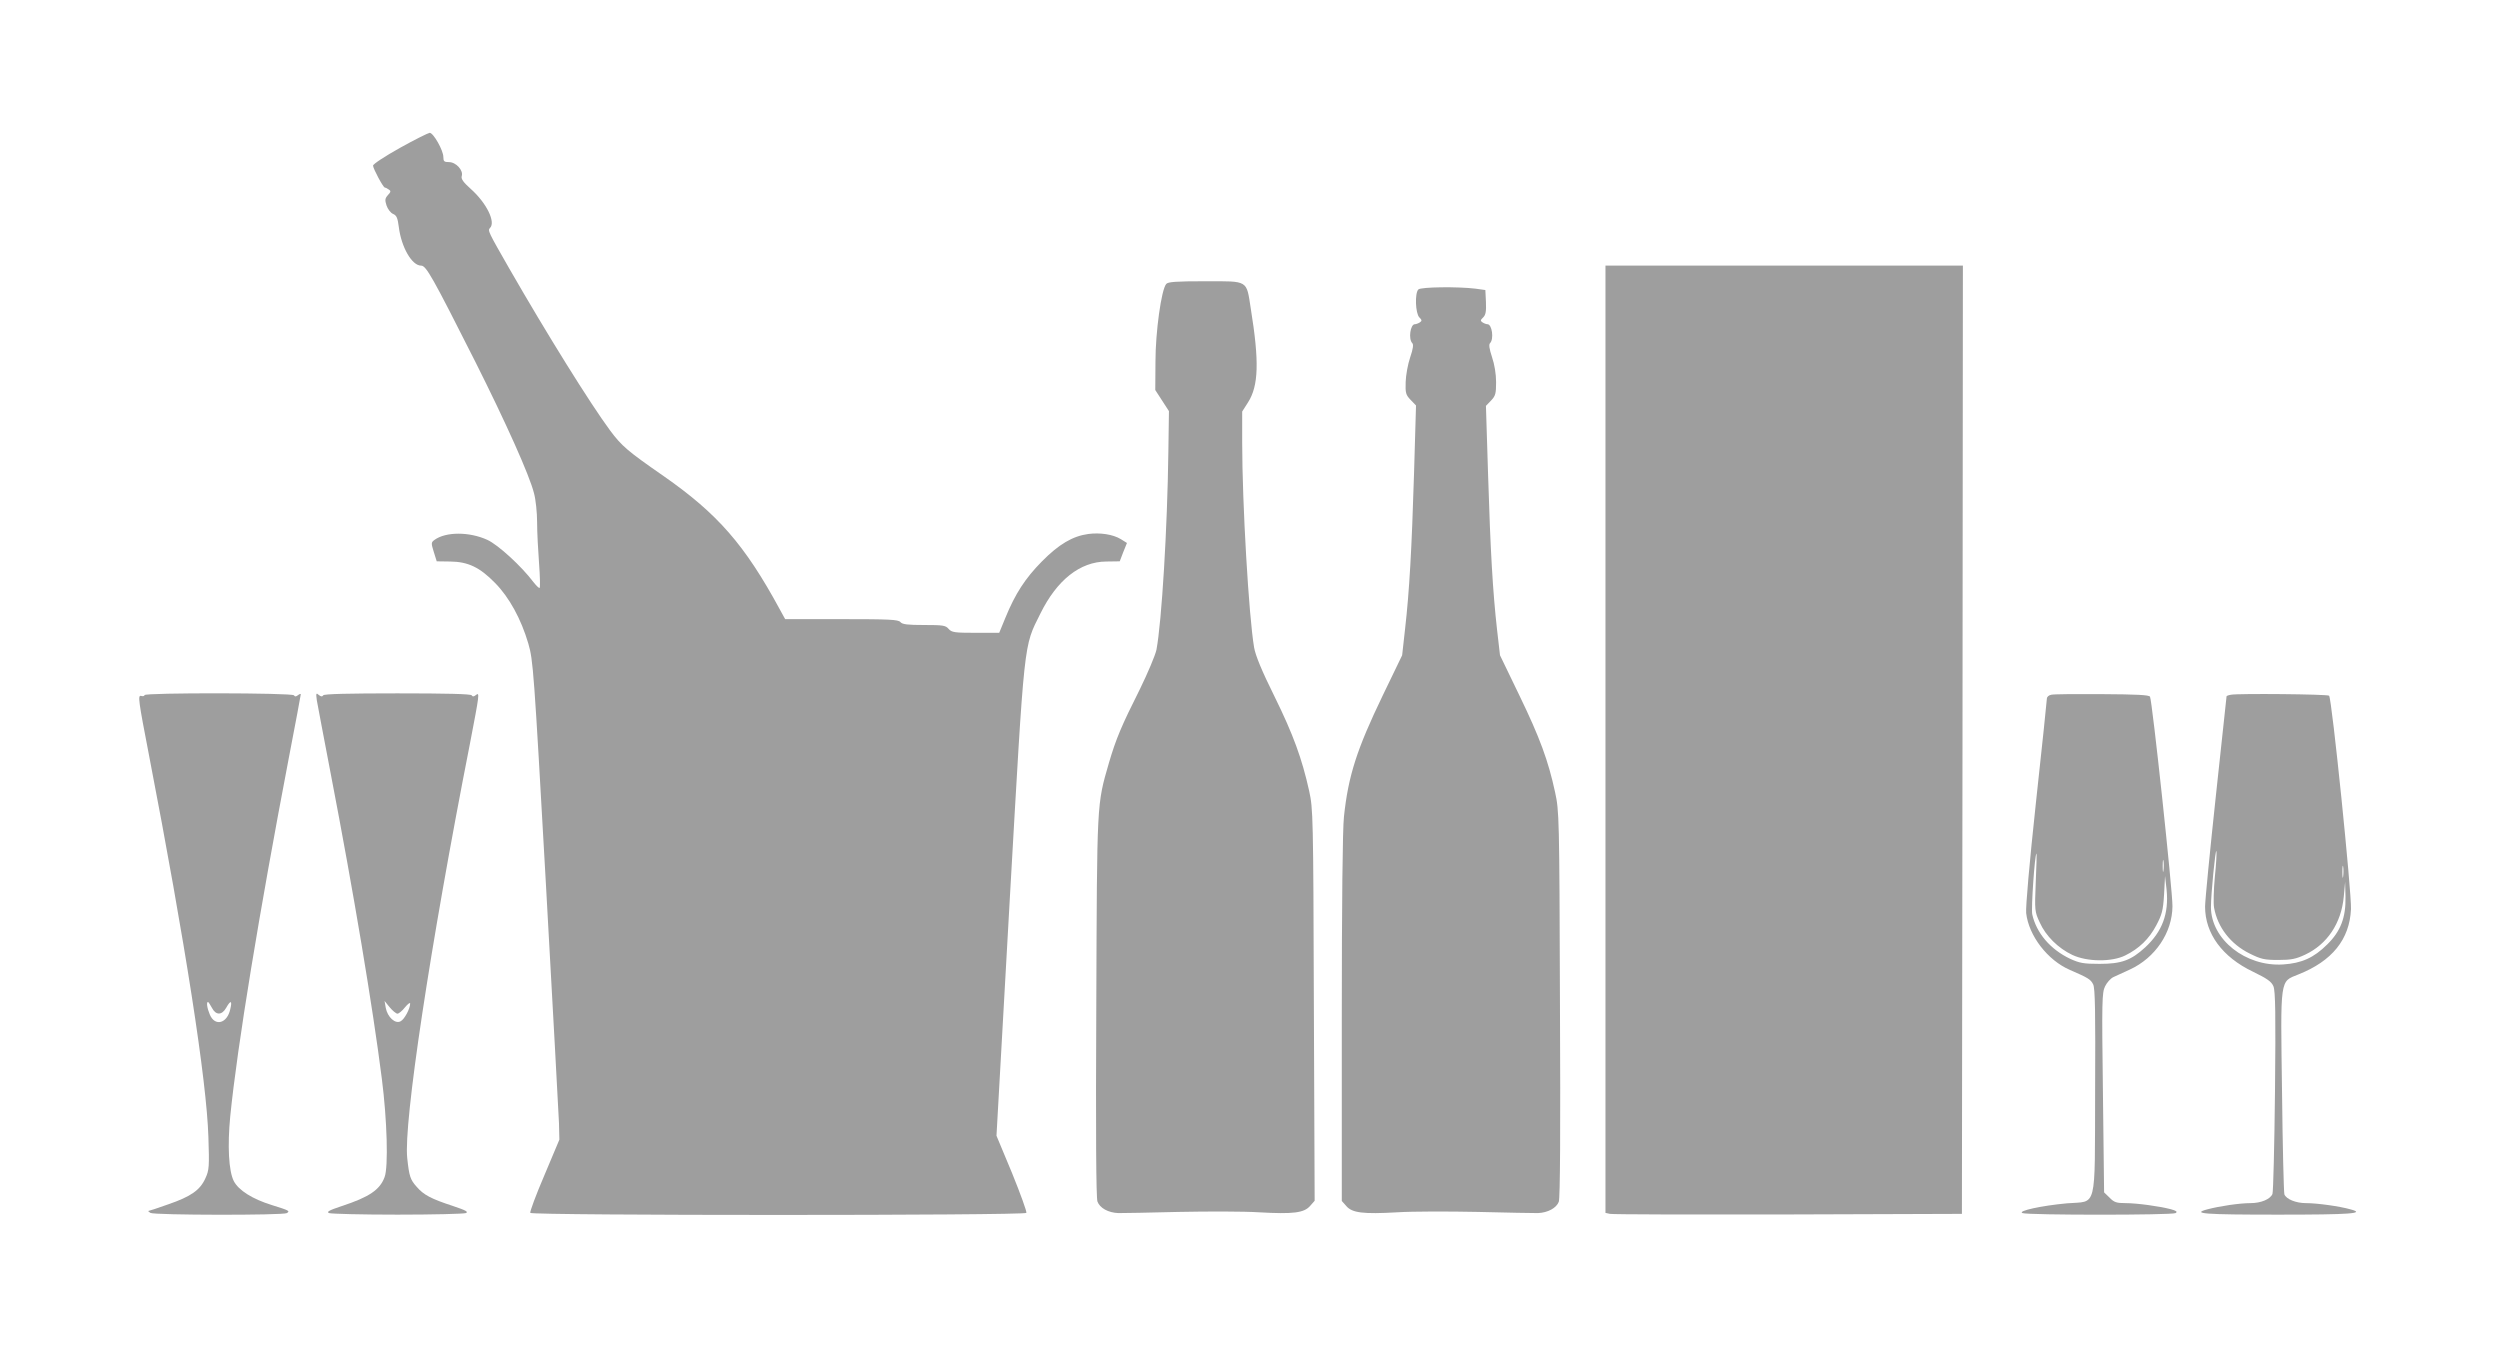 <?xml version="1.0" standalone="no"?>
<!DOCTYPE svg PUBLIC "-//W3C//DTD SVG 20010904//EN"
 "http://www.w3.org/TR/2001/REC-SVG-20010904/DTD/svg10.dtd">
<svg version="1.0" xmlns="http://www.w3.org/2000/svg"
 width="1280pt" height="689pt" viewBox="0 0 1280 689"
 preserveAspectRatio="xMidYMid meet">
<g transform="translate(0,689) scale(0.1,-0.1)"
fill="#9e9e9e" stroke="none">
<path d="M2048 6133 c-77 -43 -138 -83 -138 -91 0 -15 52 -112 60 -112 3 0 12
-4 20 -10 12 -7 12 -12 -4 -29 -15 -17 -16 -25 -7 -53 6 -18 21 -38 33 -43 19
-8 24 -21 30 -68 13 -103 67 -197 114 -197 26 0 57 -55 279 -495 155 -309 276
-578 299 -670 9 -32 16 -100 16 -150 0 -49 5 -144 10 -210 5 -65 6 -122 3
-125 -3 -3 -17 11 -32 30 -61 81 -181 191 -236 216 -92 42 -212 42 -270 0 -18
-13 -18 -17 -4 -62 l15 -48 69 -1 c91 -1 151 -29 230 -110 72 -73 133 -184
170 -310 25 -87 28 -127 90 -1230 35 -627 65 -1178 67 -1225 l2 -85 -77 -183
c-43 -100 -75 -187 -72 -192 9 -14 2532 -14 2540 0 3 6 -30 97 -73 203 l-80
192 68 1210 c77 1350 70 1289 157 1464 85 172 203 265 337 266 l69 1 18 47 19
47 -32 20 c-40 24 -105 34 -166 26 -80 -11 -150 -52 -237 -140 -86 -87 -137
-166 -187 -288 l-32 -78 -121 0 c-108 0 -122 2 -138 20 -15 18 -29 20 -126 20
-84 0 -111 3 -121 15 -11 13 -57 15 -301 15 l-289 0 -28 51 c-179 330 -318
489 -595 682 -183 127 -214 153 -274 234 -102 138 -323 493 -516 829 -107 187
-111 194 -98 207 30 30 -18 128 -99 200 -38 34 -50 51 -46 65 10 29 -29 72
-65 72 -25 0 -29 4 -29 26 0 34 -51 124 -70 124 -8 -1 -77 -35 -152 -77z"/>
<path d="M8220 3105 l0 -2425 23 -5 c12 -3 423 -4 912 -3 l890 3 3 2428 2
2427 -915 0 -915 0 0 -2425z"/>
<path d="M5971 5436 c-25 -29 -55 -246 -55 -397 l-1 -146 35 -54 35 -54 -3
-210 c-5 -387 -34 -869 -61 -1012 -6 -28 -44 -118 -84 -200 -96 -191 -123
-256 -159 -378 -63 -219 -61 -187 -65 -1250 -3 -639 -1 -980 6 -997 12 -33 55
-57 107 -59 21 0 161 2 309 6 149 3 333 3 411 -2 176 -10 231 -3 262 33 l23
26 -4 1002 c-3 972 -4 1004 -24 1096 -37 167 -82 290 -178 485 -65 131 -97
209 -104 250 -27 158 -61 738 -61 1049 l0 159 30 47 c54 85 58 208 14 480 -23
148 -10 140 -233 140 -150 0 -191 -3 -200 -14z"/>
<path d="M7262 5408 c-19 -19 -15 -123 5 -143 14 -14 14 -18 2 -26 -8 -5 -19
-9 -25 -9 -23 0 -34 -76 -13 -97 7 -7 4 -29 -11 -73 -12 -35 -22 -92 -23 -126
-2 -56 1 -66 25 -91 l28 -29 -10 -344 c-12 -394 -24 -607 -46 -800 l-15 -135
-99 -205 c-133 -276 -177 -412 -199 -622 -7 -61 -11 -446 -11 -1032 l0 -935
23 -26 c30 -35 86 -42 261 -32 78 5 263 5 411 2 149 -4 288 -6 309 -6 51 2 95
26 107 58 7 18 9 366 6 1012 -3 965 -4 988 -25 1085 -35 162 -78 279 -183 496
l-99 205 -15 130 c-22 196 -34 403 -46 794 l-11 353 26 27 c23 24 26 36 26 94
0 42 -8 91 -21 129 -14 43 -17 64 -10 71 21 21 10 97 -13 97 -6 0 -17 4 -25 9
-12 8 -12 12 3 26 13 13 16 31 14 79 l-3 61 -50 7 c-89 11 -280 9 -293 -4z"/>
<path d="M740 3331 c0 -5 -8 -7 -18 -4 -17 4 -13 -25 40 -299 188 -974 296
-1671 305 -1959 5 -151 4 -170 -15 -211 -27 -61 -74 -94 -190 -134 -53 -19
-99 -34 -102 -34 -3 0 2 -5 10 -10 19 -12 680 -13 699 -1 16 11 13 13 -77 41
-100 31 -171 76 -195 123 -26 51 -33 180 -18 333 36 359 148 1040 301 1840 33
171 60 315 60 319 0 4 -6 2 -14 -4 -10 -8 -16 -9 -21 -1 -8 13 -765 14 -765 1z
m345 -1601 c20 -39 51 -39 73 0 23 41 32 38 21 -7 -16 -74 -79 -90 -105 -27
-14 33 -18 64 -9 64 2 0 11 -13 20 -30z"/>
<path d="M1622 3305 c4 -22 36 -193 72 -380 116 -602 215 -1194 261 -1558 27
-210 34 -453 14 -504 -24 -65 -79 -102 -219 -148 -66 -22 -80 -30 -65 -36 11
-4 169 -8 350 -8 182 0 339 4 350 8 15 6 1 14 -65 36 -113 37 -151 57 -187 99
-32 36 -38 52 -48 147 -19 178 116 1078 321 2121 49 255 51 266 30 249 -10 -8
-16 -9 -21 -1 -4 7 -130 10 -380 10 -250 0 -376 -3 -380 -10 -5 -8 -12 -7 -23
2 -13 12 -15 9 -10 -27z m413 -1605 c7 0 25 15 39 33 14 17 26 26 26 19 0 -26
-29 -81 -49 -91 -27 -15 -67 21 -76 69 l-6 35 26 -32 c15 -18 33 -33 40 -33z"/>
<path d="M10503 3333 c-13 -2 -23 -11 -23 -20 0 -8 -25 -248 -56 -532 -34
-316 -53 -535 -50 -566 13 -116 110 -242 224 -291 94 -41 106 -48 119 -74 10
-19 12 -142 10 -547 -2 -620 12 -561 -144 -574 -130 -12 -255 -39 -228 -50 28
-11 767 -11 784 0 11 7 4 12 -25 20 -58 15 -172 31 -232 31 -45 0 -58 4 -81
28 l-28 27 -6 510 c-6 469 -5 513 11 545 9 19 28 40 42 47 14 6 52 24 85 39
130 60 217 189 218 324 1 77 -104 1055 -115 1073 -5 9 -70 12 -245 13 -131 1
-248 0 -260 -3z m-80 -961 c-6 -145 -5 -150 20 -204 31 -70 95 -133 167 -167
76 -36 202 -37 271 -3 71 35 122 84 159 154 29 55 35 75 40 158 l5 95 8 -71
c12 -122 -22 -213 -109 -294 -73 -67 -122 -85 -234 -85 -82 0 -103 4 -151 26
-101 48 -173 132 -194 228 -6 30 13 311 22 311 1 0 0 -67 -4 -148z m654 61
c-2 -16 -4 -5 -4 22 0 28 2 40 4 28 2 -13 2 -35 0 -50z"/>
<path d="M11423 3333 c-13 -2 -23 -6 -23 -8 0 -2 -25 -232 -55 -512 -30 -279
-55 -534 -55 -565 0 -138 88 -258 245 -333 74 -36 95 -51 105 -75 10 -24 12
-142 8 -538 -3 -279 -9 -515 -13 -525 -11 -27 -59 -47 -112 -47 -56 0 -158
-15 -222 -32 -82 -22 -15 -27 364 -27 373 0 449 6 370 27 -56 16 -171 32 -228
32 -52 0 -101 20 -111 45 -3 9 -9 244 -12 523 -8 593 -12 564 84 603 172 68
262 179 269 334 4 81 -98 1080 -112 1093 -8 8 -468 12 -502 5z m-83 -933 c-6
-65 -8 -136 -4 -157 18 -101 85 -187 182 -235 58 -29 76 -33 147 -33 66 0 90
5 137 27 113 53 185 160 198 296 l7 77 2 -77 c2 -106 -25 -176 -93 -243 -69
-69 -132 -97 -227 -103 -192 -12 -368 128 -369 293 0 66 23 302 28 287 2 -7
-1 -66 -8 -132z m657 3 c-2 -16 -4 -5 -4 22 0 28 2 40 4 28 2 -13 2 -35 0 -50z"/>
</g>
</svg>
